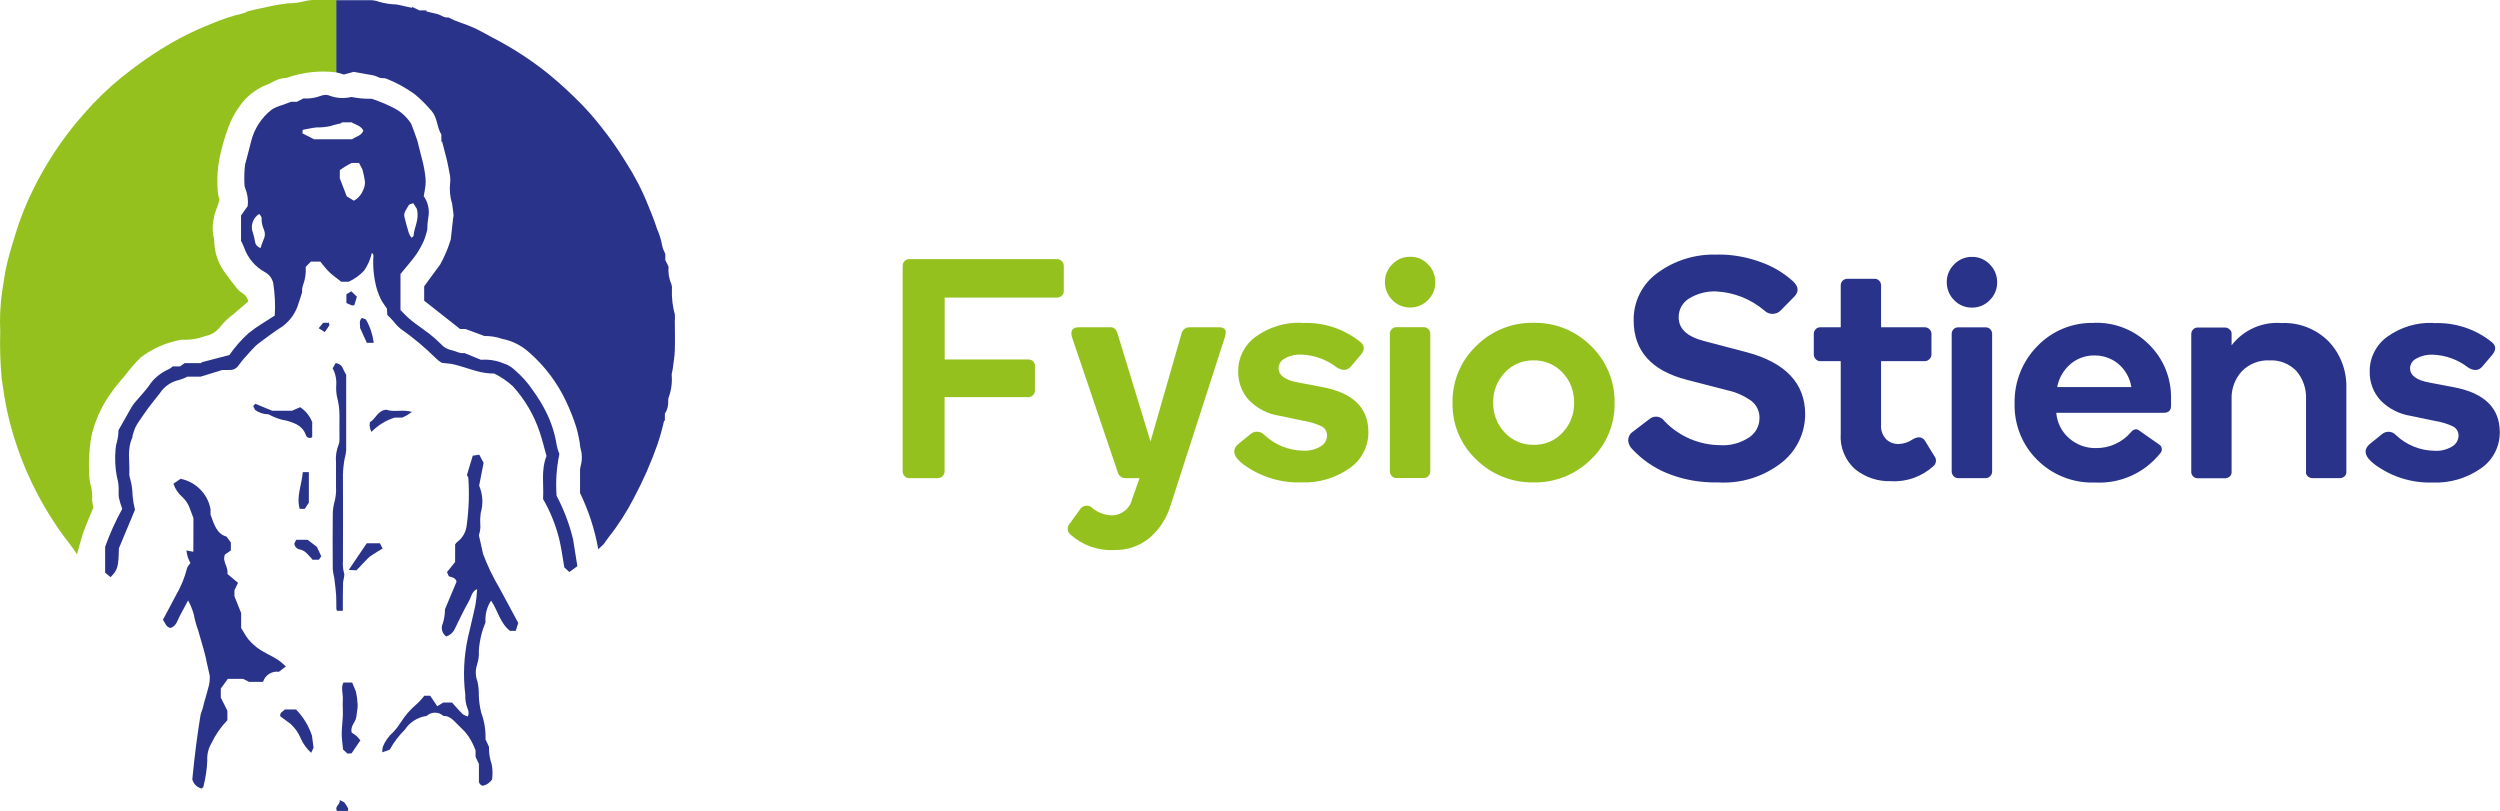 <svg xmlns="http://www.w3.org/2000/svg" id="a" viewBox="0 0 223.73 72.58"><g id="b" transform="translate(0)"><path id="c" d="M30.1,0h-1.8c-.37-.02-.75,.03-1.11,.12-.43,.12-.88,.17-1.33,.17-.79,.09-1.57,.23-2.34,.42-.41,.06-.82,.18-1.38,.31-.1,.07-.21,.13-.33,.16-1.01,.23-2,.56-2.95,.97-1.57,.62-3.09,1.39-4.51,2.29-.93,.58-1.83,1.21-2.7,1.88-1.17,.88-2.27,1.86-3.28,2.92-.79,.85-1.57,1.73-2.28,2.67-1.16,1.53-2.18,3.16-3.04,4.88-.67,1.33-1.23,2.71-1.66,4.13-.27,.87-.54,1.75-.75,2.63-.2,.84-.32,1.7-.45,2.56-.09,.59-.14,1.19-.17,1.79-.03,.58-.02,1.17,0,1.75-.04,1.41,0,2.82,.13,4.22,.15,1.06,.3,2.11,.54,3.15,.98,4.27,2.89,8.28,5.6,11.73,.21,.26,.38,.54,.6,.86,.21-.73,.36-1.38,.58-2,.28-.78,.63-1.55,.88-2.17-.06-.37-.1-.56-.11-.75,.03-.33,0-.66-.05-.98-.15-.5-.22-1.02-.22-1.54-.03-.88,.01-1.75,.13-2.62,.05-.39,.13-.78,.25-1.16,.34-1.15,.87-2.23,1.57-3.2,.37-.53,.78-1.04,1.22-1.52,.44-.6,.93-1.16,1.46-1.69,1.07-.81,2.32-1.35,3.64-1.58,.72,.04,1.45-.07,2.13-.33,.54-.09,1.02-.4,1.35-.84,.35-.43,.75-.81,1.2-1.14,.43-.38,.88-.74,1.3-1.11-.06-.31-.25-.58-.52-.74-.24-.15-.44-.34-.6-.57-.3-.36-.58-.75-.86-1.13-.64-.8-1.01-1.79-1.06-2.81,0-.13,0-.25-.03-.38-.15-.61-.15-1.24-.01-1.85,.09-.58,.38-1.07,.5-1.63-.07-.21-.11-.43-.14-.65-.12-1.23-.02-2.46,.28-3.66,.22-.94,.51-1.85,.89-2.74,.2-.42,.43-.83,.7-1.21,.64-.97,1.57-1.7,2.66-2.09,.09-.04,.18-.08,.27-.13,.42-.26,.89-.41,1.38-.43,1.43-.51,2.96-.67,4.46-.48V0Z" fill="#95c11f"></path><path id="d" d="M28.65,23.41h-.83l-.46,.47c.04,.58-.05,1.15-.26,1.69-.06,.18-.08,.38-.06,.57-.13,.42-.2,.68-.3,.93-.23,.85-.73,1.59-1.43,2.12-.74,.47-1.43,.99-2.13,1.51-.26,.2-.49,.43-.71,.68-.4,.42-.78,.86-1.12,1.32-.18,.28-.49,.43-.82,.41h-.63l-1.95,.6h-1.19c-.23,.12-.46,.22-.71,.29-.72,.15-1.35,.58-1.75,1.2-.3,.39-.63,.78-.93,1.18-.31,.42-.61,.85-.9,1.28-.15,.2-.27,.42-.38,.64-.09,.23-.17,.46-.23,.7-.01,.05,0,.11-.01,.15-.5,1.06-.22,2.18-.28,3.27,0,.15,.04,.29,.08,.43,.14,.51,.21,1.03,.22,1.55,.04,.41,.11,.82,.21,1.22l-1.44,3.45c-.03,1.65-.11,1.96-.75,2.58l-.48-.4v-2.32c.42-1.17,.93-2.3,1.53-3.39-.12-.32-.22-.65-.3-.99-.05-.35,0-.71-.03-1.06-.02-.3-.08-.59-.16-.88-.15-.79-.18-1.6-.11-2.4,.02-.25,.07-.49,.14-.73,.08-.32,.12-.64,.12-.97,.39-.69,.77-1.38,1.17-2.07,.1-.17,.22-.33,.35-.48,.39-.46,.81-.9,1.17-1.38,.44-.7,1.1-1.24,1.86-1.56,.11-.06,.21-.14,.3-.23h.67l.4-.29h1.5v-.07l2.51-.66c.49-.71,1.07-1.37,1.71-1.95,.73-.59,1.56-1.06,2.35-1.58,.06-.97,.01-1.95-.14-2.91-.09-.41-.36-.77-.73-.97-.87-.47-1.53-1.24-1.86-2.17-.09-.22-.18-.44-.29-.65v-2.25l.6-.85c.06-.55-.02-1.1-.23-1.61-.06-.16-.08-.34-.07-.51-.02-.53,0-1.06,.06-1.58,.18-.69,.37-1.38,.54-2.08,.28-1.13,.92-2.12,1.83-2.84,.29-.18,.6-.32,.93-.41,.23-.09,.46-.17,.82-.3h.52l.58-.3c.54,.04,1.09-.05,1.59-.24,.21-.08,.44-.1,.67-.04,.65,.26,1.35,.31,2.03,.15,.6,.12,1.22,.17,1.83,.16,.67,.22,1.31,.49,1.94,.81,.65,.32,1.2,.82,1.59,1.43,.05,.1,.52,1.4,.55,1.51,.16,.65,.33,1.29,.49,1.94,.04,.17,.08,.33,.11,.5,.05,.29,.1,.59,.13,.88,.02,.23,.02,.46,0,.68-.04,.34-.11,.68-.16,.96,.39,.56,.54,1.25,.41,1.91-.06,.36-.09,.72-.09,1.08-.07,.33-.17,.64-.29,.96-.2,.45-.44,.89-.72,1.3-.43,.6-.93,1.15-1.39,1.72v3.23c.28,.28,.6,.63,.96,.92,.52,.42,1.09,.79,1.62,1.2,.36,.28,.71,.59,1.04,.92,.24,.28,.56,.47,.92,.54,.4,.08,.78,.34,1.17,.26l1.49,.61c.7-.06,1.4,.06,2.05,.33,.36,.11,.69,.31,.96,.57,.63,.54,1.19,1.16,1.65,1.85,.45,.62,.86,1.29,1.2,1.98,.46,.93,.77,1.93,.93,2.96,.05,.25,.13,.5,.23,.74-.26,1.23-.34,2.49-.25,3.74,.65,1.22,1.14,2.52,1.47,3.87l.39,2.43-.72,.52-.45-.41c-.08-.52-.15-.94-.22-1.36-.07-.39-.14-.78-.23-1.16-.31-1.26-.8-2.48-1.45-3.6,.08-1.27-.2-2.59,.31-3.85-.2-.72-.38-1.44-.61-2.14-.51-1.52-1.32-2.91-2.4-4.1-.5-.46-1.06-.84-1.67-1.14-.55,0-1.09-.08-1.61-.23-.69-.19-1.36-.44-2.05-.6-.29-.07-.59-.07-1.03-.13-.18-.1-.34-.22-.48-.36-1-.99-2.08-1.9-3.23-2.7-.21-.17-.4-.37-.56-.58-.17-.22-.38-.41-.61-.65,0-.16-.02-.36-.03-.56-.15-.22-.32-.44-.46-.68-.2-.37-.35-.76-.47-1.16-.25-.94-.35-1.92-.28-2.9-.01-.1-.06-.19-.14-.25-.13,.57-.36,1.1-.69,1.58-.39,.42-.86,.76-1.38,1h-.67c-.35-.28-.72-.53-1.05-.84-.31-.29-.56-.64-.83-.96m1.93-12.46l-.06,.08c-.31,.08-.62,.13-.92,.24-.41,.1-.84,.14-1.26,.13-.42,.04-.82,.14-1.26,.22-.01,.1-.02,.2-.03,.31l1.04,.53h3.41c.36-.25,.83-.31,1.01-.77-.23-.46-.71-.52-1.05-.74h-.88Zm-.19,4.98l.63,1.64,.64,.39c.37-.2,.66-.53,.82-.93,.13-.24,.18-.51,.17-.78-.05-.37-.13-.74-.23-1.1l-.3-.57h-.65c-.21,.11-.39,.2-.55,.3-.19,.11-.36,.24-.52,.35v.69Zm6.42,5.35c.08-.07,.18-.12,.19-.17,.04-.77,.55-1.46,.29-2.43l-.32-.5c-.17,.07-.36,.09-.41,.19-.16,.33-.47,.63-.38,1.03,.11,.5,.26,1,.41,1.49,.06,.14,.14,.27,.23,.39m-13.51,.92c.08-.26,.16-.52,.27-.77,.14-.26,.15-.58,.04-.85-.16-.34-.23-.71-.22-1.09,0-.1-.12-.22-.21-.35-.59,.37-.82,1.1-.55,1.74,.08,.26,.14,.52,.18,.79,.05,.26,.25,.46,.5,.52" fill="#29338a"></path><path id="e" d="M18.85,46.08c.33,.9,.56,1.7,1.42,1.94l.39,.53v.71l-.53,.37c-.27,.64,.33,1.08,.22,1.73l.95,.8-.32,.67v.53l.6,1.5v1.34c.22,.35,.41,.71,.65,1.02,.44,.52,.98,.94,1.59,1.24,.37,.2,.75,.39,1.1,.62,.23,.17,.45,.36,.66,.56l-.62,.48c-.63-.09-1.23,.29-1.42,.9h-1.26l-.53-.27h-1.36l-.63,.87v.81l.59,1.18v.84c-.59,.61-1.08,1.32-1.44,2.09-.27,.45-.39,.98-.36,1.5-.03,.8-.15,1.59-.35,2.36-.01,.06-.1,.11-.15,.17-.41-.1-.73-.41-.84-.82,.19-2,.43-3.9,.74-5.79,.14-.37,.25-.74,.33-1.13,.13-.4,.23-.81,.34-1.21,.12-.37,.17-.76,.15-1.15l-.31-1.37h.01c-.08-.33-.15-.67-.25-1-.16-.57-.32-1.14-.49-1.7-.17-.46-.3-.93-.39-1.42-.12-.43-.29-.85-.51-1.25-.24,.44-.46,.89-.71,1.33-.23,.42-.32,.96-.86,1.14-.41-.08-.47-.45-.68-.74,.37-.7,.77-1.42,1.14-2.14,.45-.77,.8-1.6,1.02-2.47,.03-.16,.19-.29,.3-.46-.09-.18-.17-.35-.24-.54-.05-.19-.09-.39-.12-.59l.62,.12c.02-1.04,0-2.05,.01-3.01-.11-.29-.2-.55-.3-.8-.13-.41-.36-.77-.67-1.07-.38-.32-.66-.74-.82-1.21l.64-.44c1.36,.27,2.42,1.34,2.68,2.7v.51Z" fill="#29338a"></path><path id="f" d="M41.78,42.53l.53-1.75,.58-.09,.39,.73-.4,2.04c.33,.78,.38,1.65,.14,2.45-.04,.33-.06,.65-.04,.98,.03,.3,0,.6-.09,.89-.07,.15,.04,.38,.07,.57,.08,.39,.17,.77,.27,1.22,.4,1.07,.9,2.1,1.48,3.08,.56,1.02,1.1,2.05,1.67,3.1l-.23,.71h-.5c-.88-.66-1.09-1.81-1.7-2.71-.38,.57-.55,1.25-.5,1.93-.34,.83-.55,1.71-.6,2.6,.03,.4-.03,.8-.15,1.18-.17,.5-.16,1.04,.03,1.53,.09,.41,.13,.84,.12,1.26,.02,.52,.09,1.04,.22,1.54,.28,.76,.41,1.57,.38,2.38l.31,.66c-.01,.54,.07,1.09,.25,1.6,.08,.44,.08,.88,.03,1.32-.19,.29-.49,.49-.82,.57-.23-.04-.38-.24-.36-.47v-1.48l-.3-.64v-.57c-.21-.6-.52-1.16-.93-1.65-.25-.25-.5-.5-.75-.75-.34-.34-.66-.71-1.2-.69-.43-.39-1.07-.39-1.5,0-.8,.11-1.51,.56-1.95,1.23-.54,.53-.99,1.13-1.35,1.79l-.67,.24c0-.17,.01-.34,.05-.5,.2-.5,.52-.95,.92-1.3,.27-.28,.5-.59,.71-.92,.36-.57,.8-1.08,1.31-1.52,.29-.25,.55-.53,.77-.83h.53l.63,.94,.54-.33h.78c.33,.36,.63,.72,.97,1.05,.14,.09,.29,.16,.45,.2,.1-.23,.09-.49-.03-.71-.15-.4-.22-.82-.2-1.25-.21-1.71-.13-3.44,.24-5.12,.23-.93,.43-1.88,.65-2.81,.09-.5,.14-1.01,.17-1.52-.49,.23-.53,.72-.73,1.07-.47,.83-.88,1.7-1.3,2.56-.15,.3-.42,.52-.74,.62-.37-.27-.5-.77-.3-1.18,.13-.4,.19-.83,.19-1.25l1.04-2.48c-.08-.34-.42-.4-.69-.47l-.17-.38,.73-.91v-1.57c.05-.08,.12-.16,.19-.22,.49-.37,.8-.92,.85-1.53,.19-1.4,.24-2.81,.14-4.21,0-.07-.07-.13-.12-.23" fill="#29338a"></path><path id="g" d="M30.69,54.66h-.53c-.03-.06-.05-.13-.06-.2,0-.4,0-.81-.02-1.21-.03-.5-.1-.99-.16-1.49-.06-.26-.11-.53-.14-.8-.01-1.64-.02-3.29,0-4.93,0-.4,.06-.79,.17-1.18,.1-.41,.15-.84,.12-1.26,0-.73,0-1.47,0-2.2-.05-.55,.03-1.1,.24-1.62,.06-.16,.08-.34,.07-.51,0-.71-.01-1.42,0-2.12,0-.55-.08-1.09-.22-1.62-.07-.34-.09-.7-.07-1.05,.04-.52-.07-1.05-.32-1.51l.26-.46c.68,.05,.67,.68,.95,1.02,0,2.29,0,4.54,0,6.79-.02,.22-.06,.44-.12,.65-.1,.49-.15,.98-.17,1.48,.02,2.58,0,5.16,0,7.73-.03,.37,0,.75,.1,1.12,.08,.26-.08,.58-.09,.87-.02,.68-.02,1.37-.02,2.05v.45" fill="#29338a"></path><path id="h" d="M31.52,61.09l.34,.82c.08,.39,.13,.79,.15,1.18,0,.37-.09,.74-.13,1.11-.08,.45-.55,.79-.41,1.36,.16,.1,.31,.2,.45,.32,.12,.12,.23,.25,.33,.38l-.79,1.16-.37,.02-.39-.37c-.04-.47-.12-.94-.12-1.41,0-.52,.08-1.05,.1-1.57,.02-.51-.03-1.01,0-1.52,.03-.48-.19-.97,.05-1.49h.77Z" fill="#29338a"></path><path id="i" d="M22.86,36.14l1.5,.62h1.77l.73-.32c.49,.32,.87,.79,1.08,1.34v1.34c-.15,.12-.38,.09-.5-.06-.03-.04-.05-.09-.07-.14-.29-.81-.96-1.05-1.7-1.27-.53-.08-1.04-.26-1.52-.51-.06-.05-.13-.07-.21-.07-.4-.01-.79-.15-1.12-.39l-.16-.34,.19-.21" fill="#29338a"></path><path id="j" d="M27.85,67.37c-.41-.36-.73-.82-.95-1.32-.2-.48-.51-.92-.9-1.27-.29-.23-.6-.43-.91-.67-.09-.33,.22-.43,.41-.62h.99c.65,.67,1.14,1.47,1.43,2.35l.14,1.08-.21,.45" fill="#29338a"></path><path id="k" d="M34.24,49.09c-.33,.2-.61,.36-.88,.54-.15,.09-.29,.19-.41,.31-.37,.37-.72,.75-1.05,1.1l-.69-.04,1.61-2.38h1.18l.24,.47" fill="#29338a"></path><path id="l" d="M34.59,36.67c.68,.24,1.45-.05,2.28,.19-.2,.14-.31,.22-.43,.29s-.27,.13-.44,.22h-.67c-.79,.24-1.51,.69-2.09,1.28-.14-.26-.19-.57-.14-.86,.53-.31,.7-1.07,1.47-1.12" fill="#29338a"></path><path id="m" d="M27.1,42.25h.54v2.74l-.37,.55h-.45c-.32-1.12,.19-2.17,.28-3.29" fill="#29338a"></path><path id="n" d="M26.34,48.64l.17-.33h1.02l.83,.63,.39,.84-.21,.31h-.57c-.14-.16-.3-.36-.48-.53-.16-.19-.38-.32-.62-.38-.29-.03-.51-.26-.53-.54" fill="#29338a"></path><path id="o" d="M33.45,30.68h-.62l-.61-1.34c.04-.26-.14-.6,.17-.89l.36,.14c.37,.65,.6,1.36,.7,2.09" fill="#29338a"></path><path id="p" d="M31,27.12v-.79l.44-.26,.5,.48-.23,.76c-.12,.01-.18,.04-.22,.02-.16-.06-.31-.13-.5-.22" fill="#29338a"></path><path id="q" d="M31.15,72.57h-1c-.23-.45,.33-.54,.25-.97,.21,.11,.36,.15,.44,.24,.12,.16,.22,.33,.31,.51,.02,.04,0,.1,0,.23" fill="#29338a"></path><path id="r" d="M29.06,29.72l-.54-.35,.4-.48h.51c.02,.09,.07,.18,.04,.23-.11,.18-.24,.35-.41,.6" fill="#29338a"></path><path id="s" d="M60.42,28.25c-.22-.77-.32-1.57-.29-2.36,.02-.15,0-.3-.04-.44-.22-.5-.31-1.05-.26-1.59l-.29-.59v-.54c-.13-.25-.23-.52-.29-.79-.09-.51-.25-1.01-.46-1.48-.22-.7-.5-1.39-.78-2.07-.54-1.36-1.22-2.67-2.02-3.91-.69-1.13-1.45-2.21-2.28-3.24-.51-.65-1.05-1.27-1.63-1.87-.95-.97-1.94-1.89-2.99-2.75-1.42-1.14-2.93-2.14-4.53-3-.73-.37-1.43-.8-2.17-1.14s-1.54-.52-2.25-.92c-.4,.06-.7-.24-1.06-.32-.31-.06-.62-.15-.93-.22l.02-.09h-.64l-.64-.31-.02,.08-1.37-.3c-.52-.01-1.04-.09-1.55-.23-.3-.12-.63-.17-.95-.15h-2.9V6.48c.23,.05,.45,.11,.67,.19l.88-.24,1.79,.32c.19,.06,.37,.13,.54,.21,.19,.06,.42,0,.59,.08,.9,.35,1.75,.82,2.53,1.38,.56,.46,1.07,.97,1.54,1.53,.52,.61,.44,1.42,.86,2.09v.64h.07l.43,1.67c.09,.43,.17,.77,.22,1.11,.08,.31,.1,.63,.06,.94-.07,.62,0,1.24,.18,1.83,.05,.34,.1,.69,.13,1.03,0,.09-.02,.18-.04,.26-.07,.65-.14,1.29-.21,1.91-.24,.79-.56,1.55-.96,2.26-.49,.65-.96,1.31-1.42,1.93v1.29l3.21,2.53h.47l1.71,.63c.55-.01,1.09,.08,1.61,.26,.91,.18,1.75,.61,2.43,1.24,1.38,1.21,2.49,2.69,3.27,4.35,.36,.76,.67,1.54,.92,2.34,.1,.35,.19,.71,.25,1.08,.07,.29,.06,.6,.15,.88,.12,.44,.12,.9,.02,1.34-.04,.14-.07,.29-.09,.43,0,.73,0,1.47,0,2.13,.77,1.59,1.32,3.28,1.63,5.03,.22-.21,.39-.34,.52-.5s.25-.38,.39-.55c.87-1.09,1.62-2.26,2.26-3.5,.84-1.57,1.56-3.21,2.15-4.89,.13-.37,.23-.75,.34-1.13,.09-.31,.15-.62,.23-.93h.07v-.63c.21-.33,.32-.71,.3-1.1-.01-.1,0-.2,.02-.3,.25-.66,.35-1.36,.29-2.06,0-.17,.07-.34,.09-.51,.07-.57,.17-1.14,.19-1.7,.03-.89,0-1.77,0-2.66,.02-.15,.02-.3,0-.45" fill="#29338a"></path></g><path id="t" d="M153.67,22.79c-1.92-.08-3.82,.51-5.36,1.65-1.35,.98-2.14,2.56-2.11,4.23,0,2.73,1.59,4.5,4.76,5.32l3.56,.92c.8,.17,1.56,.5,2.23,.98,.47,.38,.74,.96,.71,1.57-.01,.68-.36,1.31-.92,1.68-.77,.51-1.68,.76-2.6,.7-1.89-.02-3.69-.79-4.99-2.16-.29-.42-.87-.52-1.28-.22l-.03,.02-1.57,1.2c-.24,.18-.37,.46-.36,.76,.03,.3,.17,.58,.39,.78,.85,.91,1.88,1.62,3.02,2.1,1.45,.6,3.02,.89,4.59,.85,2.09,.14,4.16-.51,5.8-1.82,1.28-1.04,2.03-2.6,2.04-4.26,0-2.78-1.75-4.64-5.24-5.57l-3.84-1.01c-1.49-.39-2.24-1.09-2.24-2.1-.02-.7,.35-1.35,.95-1.71,.72-.43,1.54-.65,2.38-.62,1.59,.07,3.12,.68,4.34,1.71,.4,.4,1.05,.4,1.45,0l.03-.03,1.18-1.2c.45-.45,.41-.91-.11-1.4-.83-.74-1.79-1.32-2.84-1.69-1.26-.47-2.59-.71-3.93-.69Zm11.06,16.02c-.09,1.21,.39,2.39,1.3,3.19,.9,.72,2.03,1.1,3.18,1.06,1.4,.09,2.77-.4,3.81-1.34,.28-.23,.31-.64,.08-.92l-.84-1.37c-.24-.35-.61-.39-1.09-.11-.38,.26-.83,.41-1.29,.42-.39,0-.77-.14-1.06-.41-.35-.35-.52-.84-.48-1.33v-5.68h3.92c.15,0,.3-.07,.41-.18,.11-.1,.18-.25,.18-.41v-1.85c0-.16-.06-.31-.18-.42-.11-.11-.25-.17-.41-.17h-3.92v-3.75c0-.16-.06-.31-.17-.42-.1-.11-.24-.17-.39-.17h-2.46c-.16,0-.31,.06-.42,.17-.11,.11-.17,.26-.17,.42v3.75h-1.85c-.15,0-.29,.06-.39,.17-.11,.11-.17,.26-.17,.42v1.85c0,.15,.06,.3,.17,.41,.1,.11,.24,.18,.39,.18h1.85v6.5Zm11.76-11.28c.6,0,1.17-.24,1.58-.67,.43-.42,.67-1,.66-1.6,0-.6-.23-1.18-.66-1.6-.41-.43-.98-.68-1.58-.67-.61-.01-1.19,.23-1.61,.67-.43,.42-.67,1-.66,1.6,0,.6,.23,1.18,.66,1.6,.42,.44,1,.68,1.61,.67Zm1.2,15.26c.16,0,.31-.06,.42-.18,.11-.11,.17-.25,.17-.41v-12.32c0-.16-.06-.31-.17-.42-.11-.11-.26-.17-.42-.17h-2.44c-.16,0-.31,.06-.42,.17-.11,.11-.17,.26-.17,.42v12.32c0,.15,.06,.3,.17,.41,.11,.12,.26,.19,.42,.18h2.44Zm9.72-13.89c-1.92-.06-3.77,.7-5.1,2.09-1.33,1.36-2.06,3.2-2.02,5.11-.05,1.89,.68,3.72,2.02,5.05,1.36,1.36,3.23,2.1,5.15,2.03,2.26,.13,4.44-.84,5.85-2.6,.2-.19,.21-.5,.03-.71-.04-.04-.09-.08-.14-.11l-1.76-1.23c-.24-.19-.49-.14-.73,.14-.79,.93-1.95,1.45-3.16,1.43-.88,.01-1.72-.3-2.38-.88-.67-.58-1.08-1.4-1.15-2.28h9.63c.43,0,.64-.21,.64-.62v-.68c.03-1.78-.66-3.5-1.92-4.76-1.3-1.33-3.1-2.06-4.97-1.99Zm3.33,5.74h-6.64c.15-.8,.57-1.53,1.19-2.06,.6-.51,1.36-.78,2.14-.77,.77-.01,1.53,.25,2.13,.74,.63,.53,1.05,1.27,1.18,2.09Zm15.62,7.62c0,.15,.07,.29,.18,.38,.11,.1,.26,.15,.41,.15h2.44c.15,0,.29-.05,.41-.15,.12-.09,.18-.23,.18-.38v-7.5c.05-1.56-.51-3.07-1.58-4.2-1.11-1.12-2.64-1.72-4.21-1.65-1.73-.14-3.42,.61-4.48,1.99v-1.06c0-.14-.07-.27-.18-.36-.11-.11-.25-.17-.41-.17h-2.46c-.15,0-.29,.06-.39,.17-.11,.11-.17,.26-.17,.42v12.34c0,.15,.06,.29,.17,.39,.1,.11,.24,.17,.39,.17h2.46c.15,0,.29-.05,.41-.15,.12-.09,.18-.23,.18-.38v-6.52c-.04-.93,.29-1.85,.92-2.53,.65-.66,1.54-1.01,2.46-.97,.9-.05,1.78,.29,2.41,.94,.61,.71,.92,1.63,.87,2.56v6.52Zm11.42-13.36c-1.48-.07-2.93,.37-4.13,1.23-1,.71-1.59,1.86-1.58,3.08-.03,.97,.32,1.92,.98,2.63,.72,.73,1.65,1.21,2.66,1.37l2.16,.45c.57,.09,1.13,.25,1.65,.5,.32,.16,.51,.49,.5,.84-.01,.39-.22,.75-.56,.95-.48,.29-1.04,.43-1.6,.39-1.28-.02-2.51-.52-3.44-1.4-.33-.37-.89-.4-1.26-.08l-1.04,.84c-.67,.54-.53,1.17,.42,1.88,1.49,1.09,3.3,1.66,5.15,1.6,1.55,.07,3.07-.38,4.34-1.27,1.06-.73,1.69-1.94,1.68-3.23,0-2.17-1.37-3.51-4.12-4.03l-2.21-.42c-1.13-.21-1.7-.63-1.7-1.29,.02-.37,.23-.69,.56-.85,.44-.25,.95-.37,1.46-.35,1.16,.04,2.27,.44,3.18,1.15,.52,.32,.94,.29,1.26-.08l.9-1.06c.35-.43,.35-.8-.03-1.12-1.47-1.2-3.34-1.8-5.23-1.71Z" fill="#29338a"></path><path id="u" d="M92.63,32.76c0-.16-.06-.31-.17-.42-.11-.11-.26-.17-.42-.17h-7.5v-5.54h10.05c.16,0,.32-.06,.43-.17,.12-.11,.19-.26,.18-.42v-2.24c0-.16-.06-.32-.18-.43-.11-.12-.27-.18-.43-.18h-13.22c-.16,0-.31,.06-.42,.18-.11,.11-.17,.25-.17,.41v18.4c0,.16,.06,.32,.17,.43,.11,.12,.26,.18,.42,.18h2.55c.16,0,.32-.06,.43-.18,.12-.11,.18-.27,.18-.43v-6.64h7.5c.16,0,.31-.06,.42-.18,.11-.12,.17-.27,.17-.43v-2.16Zm7.06,16.46c1.15,.04,2.27-.34,3.16-1.06,.9-.77,1.56-1.78,1.9-2.91l4.87-15.09c.19-.58,.02-.87-.5-.87h-2.66c-.36-.01-.67,.24-.73,.59l-2.77,9.63-2.94-9.63c-.11-.39-.32-.59-.62-.59h-2.88c-.54,0-.74,.29-.59,.87l4.09,12.07c.07,.33,.36,.56,.7,.56h1.26l-.67,1.9c-.2,.84-.95,1.43-1.82,1.43-.63-.02-1.23-.24-1.71-.64-.27-.29-.73-.3-1.02-.03-.05,.05-.1,.1-.13,.17l-.87,1.2c-.27,.27-.28,.71-.01,.98,.01,.01,.02,.02,.04,.03,1.06,.96,2.46,1.46,3.89,1.4Zm16.83-20.33c-1.48-.07-2.93,.37-4.13,1.23-1,.71-1.59,1.86-1.58,3.08-.03,.97,.32,1.92,.98,2.63,.72,.73,1.65,1.21,2.66,1.37l2.16,.45c.57,.09,1.13,.25,1.65,.5,.32,.16,.51,.49,.5,.84-.01,.39-.22,.75-.56,.95-.48,.29-1.04,.43-1.6,.39-1.28-.02-2.51-.52-3.44-1.4-.33-.36-.88-.4-1.25-.08l-1.04,.84c-.67,.54-.53,1.17,.42,1.88,1.49,1.09,3.3,1.66,5.15,1.6,1.55,.07,3.07-.38,4.34-1.27,1.06-.73,1.69-1.94,1.68-3.23,0-2.17-1.37-3.51-4.12-4.03l-2.21-.42c-1.14-.21-1.71-.64-1.71-1.29,.02-.37,.23-.69,.56-.85,.44-.25,.95-.37,1.46-.35,1.16,.04,2.27,.44,3.19,1.15,.52,.32,.94,.29,1.26-.08l.9-1.06c.35-.43,.35-.8-.03-1.12-1.48-1.2-3.34-1.81-5.24-1.71Zm9.69-1.37c.6,0,1.17-.24,1.58-.67,.43-.42,.67-1,.66-1.6,0-.6-.23-1.18-.66-1.6-.41-.44-.98-.68-1.58-.67-.61-.01-1.19,.23-1.61,.67-.43,.42-.67,1-.66,1.6,0,.6,.23,1.18,.66,1.6,.42,.44,1,.68,1.61,.67Zm1.2,15.26c.16,0,.31-.06,.42-.18,.11-.11,.17-.25,.17-.41v-12.32c0-.16-.06-.31-.17-.42-.11-.11-.26-.17-.42-.17h-2.44c-.16,0-.31,.06-.42,.17-.11,.11-.17,.26-.17,.42v12.32c0,.15,.06,.3,.17,.41,.11,.12,.26,.19,.42,.18h2.44Zm2.58-6.72c-.04,1.91,.73,3.74,2.11,5.05,1.36,1.35,3.22,2.1,5.14,2.06,1.92,.04,3.77-.7,5.14-2.06,1.38-1.31,2.15-3.15,2.11-5.05,.04-1.92-.73-3.77-2.11-5.1-1.36-1.36-3.21-2.11-5.14-2.07-1.92-.04-3.78,.71-5.14,2.08-1.39,1.33-2.15,3.18-2.11,5.1Zm3.64-.03c-.03-1,.35-1.97,1.04-2.69,.66-.72,1.6-1.11,2.58-1.09,.98-.02,1.91,.38,2.58,1.09,.69,.72,1.06,1.69,1.04,2.69,.03,1-.35,1.97-1.04,2.69-.66,.72-1.6,1.11-2.58,1.09-.98,.02-1.91-.38-2.58-1.09-.69-.72-1.06-1.69-1.04-2.69Z" fill="#95c11f"></path></svg>